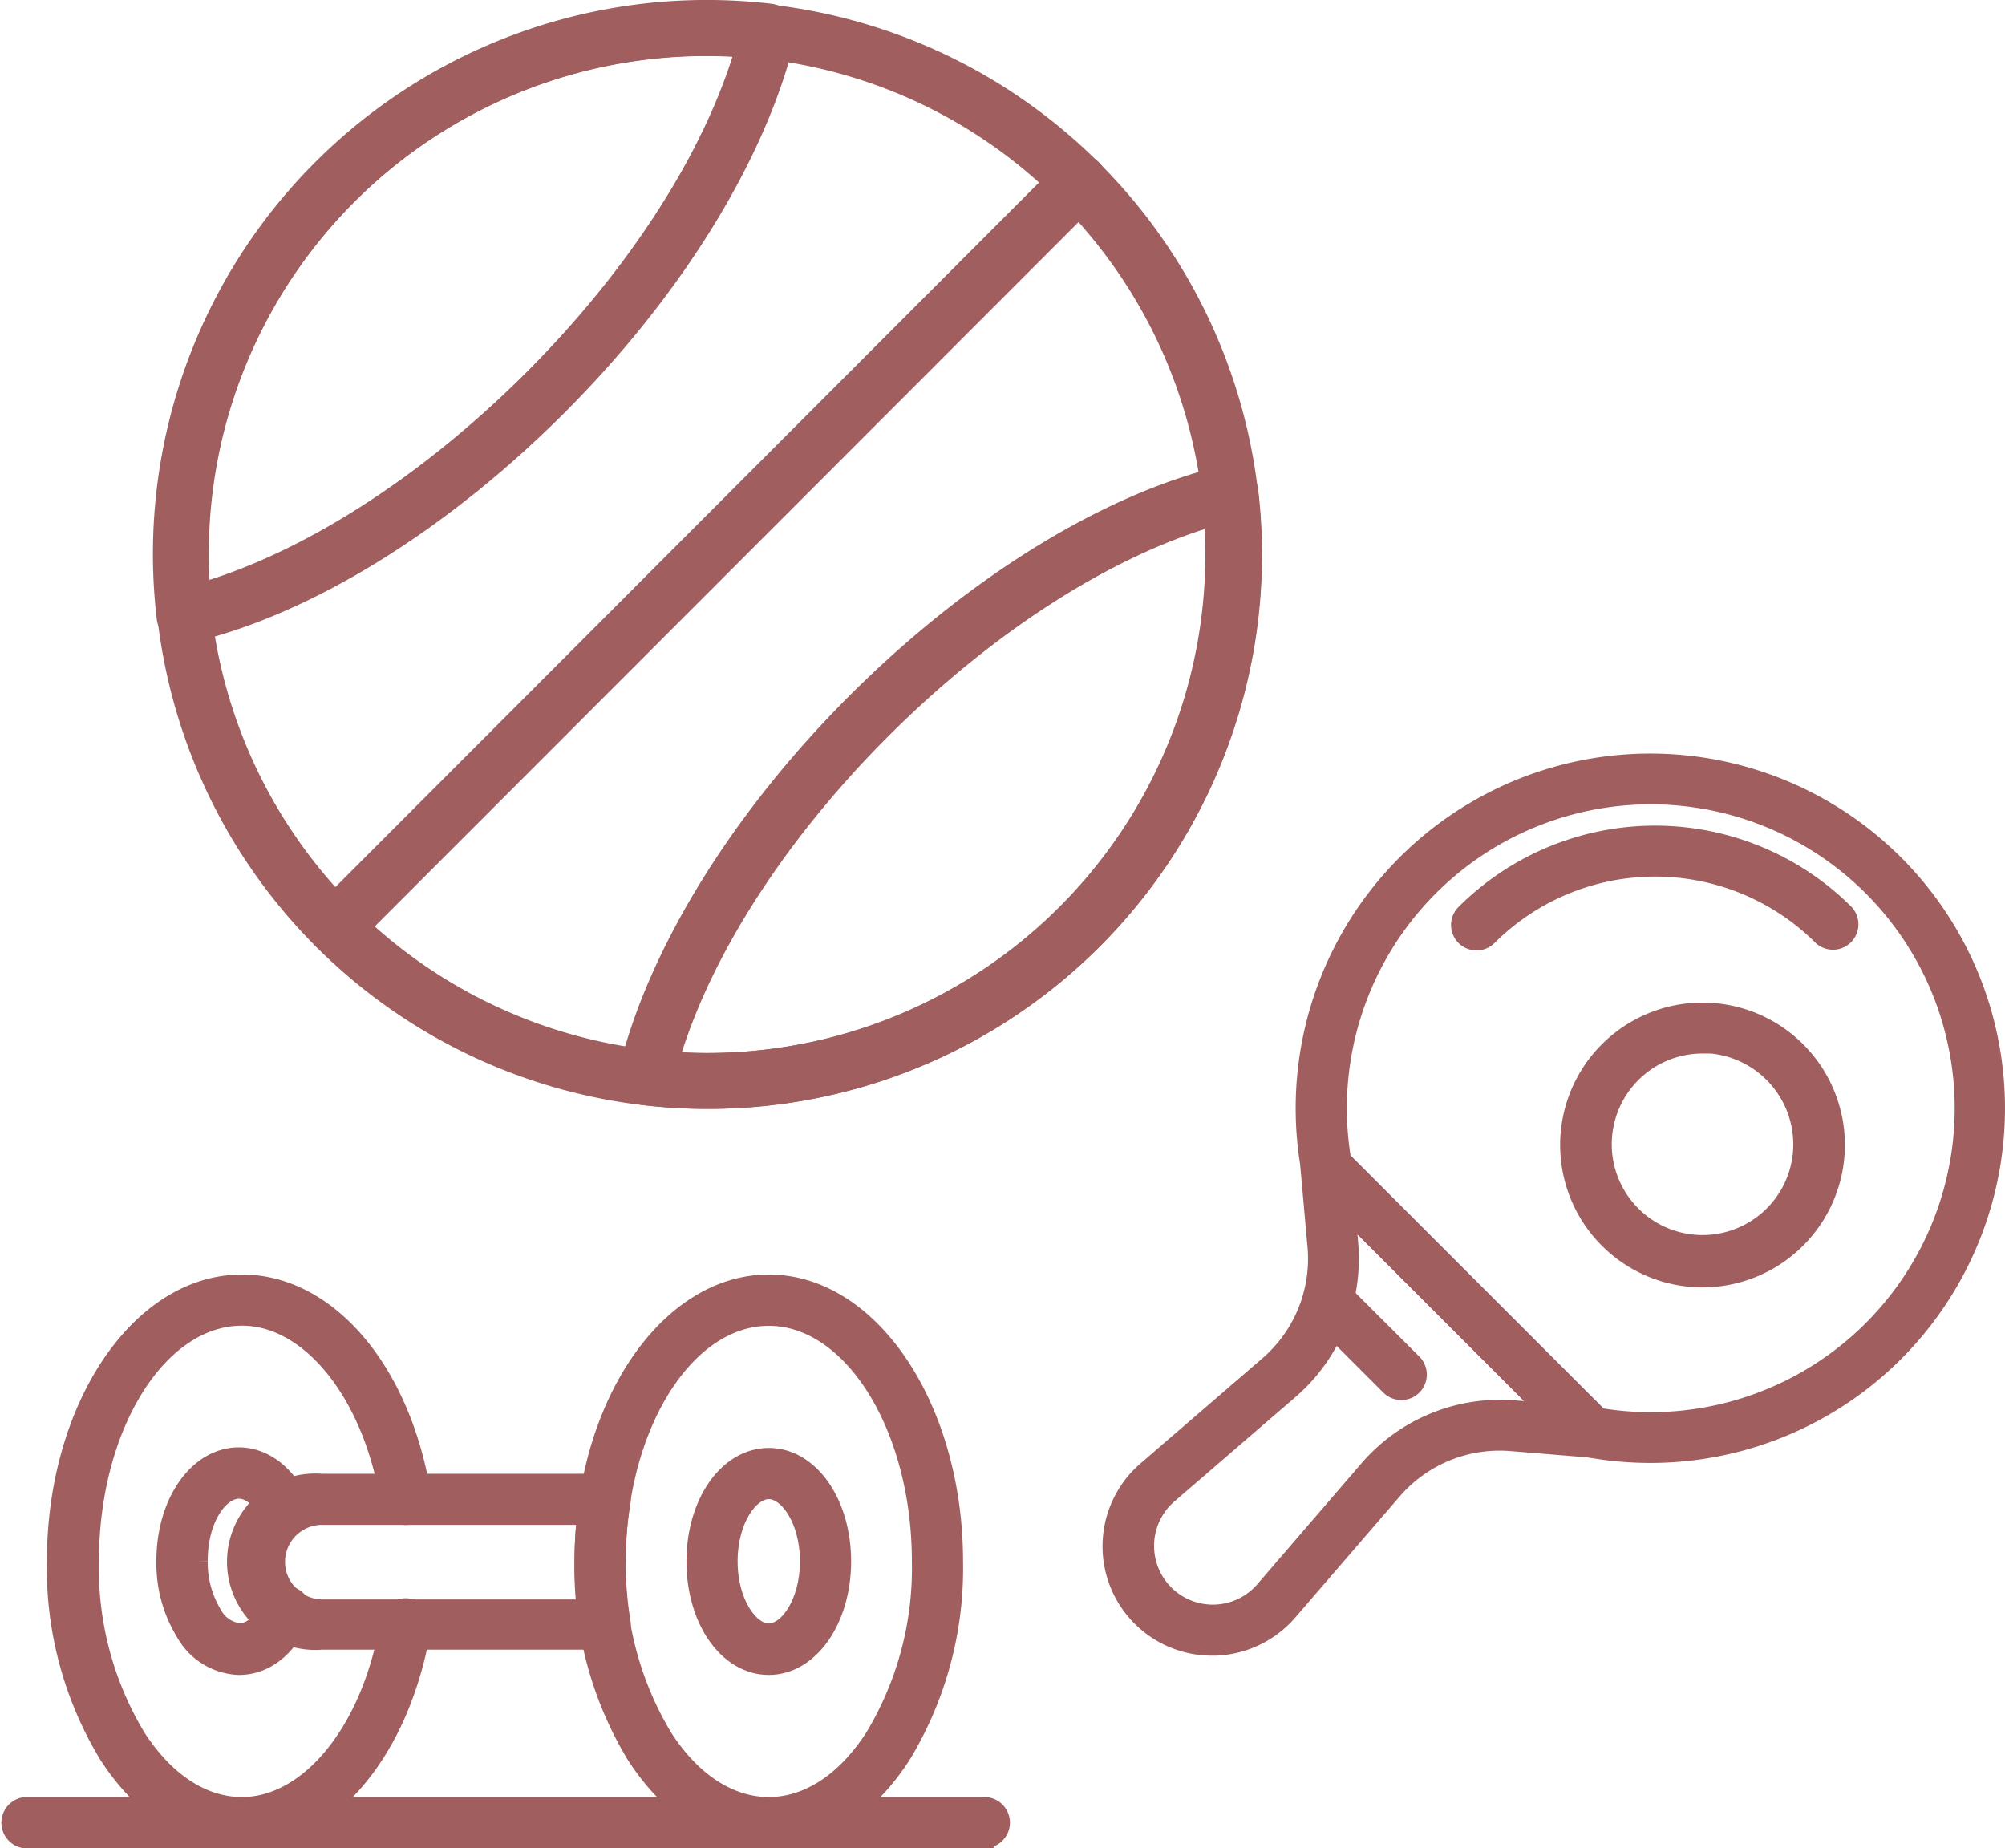 <svg id="Layer_1" data-name="Layer 1" xmlns="http://www.w3.org/2000/svg" width="140.26" height="129.29" viewBox="0 0 140.26 129.29">
  <defs>
    <style>
      .cls-1, .cls-2 {
        fill: #a05e5e;
        stroke: #a05e5e;
        stroke-miterlimit: 10;
      }

      .cls-1 {
        stroke-width: 1.3px;
      }

      .cls-2 {
        stroke-width: 1.5px;
      }
    </style>
  </defs>
  <title>icon-jt10</title>
  <g>
    <g>
      <path class="cls-1" d="M116.82,104.67a24.38,24.38,0,0,1-4.33-.39,1.12,1.12,0,0,1-.6-.31L93.37,85.44a1.07,1.07,0,0,1-.32-.6,24.16,24.16,0,1,1,23.77,19.83Zm-3.58-2.55a21.91,21.91,0,1,0-18-18Z" transform="translate(-1.37 -2.99)"/>
      <path class="cls-1" d="M104.66,68.82a1.13,1.13,0,0,1-.8-1.93,18.81,18.81,0,0,1,26.58,0,1.13,1.13,0,0,1-1.59,1.6,16.56,16.56,0,0,0-23.39,0A1.13,1.13,0,0,1,104.66,68.82Z" transform="translate(-1.37 -2.99)"/>
      <path class="cls-1" d="M86.2,118.15a7,7,0,0,1-4.59-12.33l8.5-7.33a9.84,9.84,0,0,0,3.38-8.26L93,84.74a1.13,1.13,0,0,1,1.92-.9l18.53,18.53a1.15,1.15,0,0,1,.23,1.27,1.12,1.12,0,0,1-1.12.65l-5.5-.45a9.88,9.88,0,0,0-8.25,3.38l-7.33,8.5a7.06,7.06,0,0,1-5.06,2.43Zm9.34-30.53.2,2.43a12.11,12.11,0,0,1-4.15,10.15l-8.5,7.33a4.76,4.76,0,1,0,6.72,6.71l7.32-8.5a12.16,12.16,0,0,1,10.16-4.15l2.42.2Z" transform="translate(-1.37 -2.99)"/>
      <path class="cls-1" d="M99.4,100.27a1.13,1.13,0,0,1-.8-.33l-5.15-5.15a1.13,1.13,0,0,1,1.6-1.59l5.15,5.14a1.13,1.13,0,0,1-.8,1.93Z" transform="translate(-1.37 -2.99)"/>
      <path class="cls-1" d="M120.47,92.39a9.31,9.31,0,1,1,9.31-9.31A9.32,9.32,0,0,1,120.47,92.39Zm0-16.36a7,7,0,1,0,7,7A7.05,7.05,0,0,0,120.47,76Z" transform="translate(-1.37 -2.99)"/>
    </g>
    <g>
      <path class="cls-2" d="M50.84,79.81A38,38,0,1,1,77.75,68.68,37.95,37.95,0,0,1,50.84,79.81Zm0-73.67A35.63,35.63,0,1,0,76,16.57,35.4,35.4,0,0,0,50.84,6.14Z" transform="translate(-1.37 -2.99)"/>
      <path class="cls-2" d="M14.27,47.27a1.18,1.18,0,0,1-.69-.22,1.2,1.2,0,0,1-.5-.85A38,38,0,0,1,55.27,4a1.2,1.2,0,0,1,1,1.48c-2,8.26-7.77,17.67-15.92,25.83s-17.56,14-25.83,15.92A1.27,1.27,0,0,1,14.27,47.27ZM50.77,6.16A35.55,35.55,0,0,0,15.34,44.54C22.85,42.39,31.28,37,38.68,29.61S51.45,13.79,53.6,6.27C52.66,6.2,51.71,6.16,50.77,6.16Z" transform="translate(-1.37 -2.99)"/>
      <path class="cls-2" d="M50.92,79.8a38,38,0,0,1-4.51-.26,1.2,1.2,0,0,1-.85-.51,1.23,1.23,0,0,1-.18-1c2-8.26,7.77-17.67,15.92-25.82s17.57-14,25.83-15.93a1.2,1.2,0,0,1,1,.19,1.23,1.23,0,0,1,.51.85A38,38,0,0,1,50.92,79.8Zm-2.84-2.52A35.56,35.56,0,0,0,86.35,39C78.83,41.16,70.41,46.54,63,53.94S50.23,69.77,48.08,77.28Z" transform="translate(-1.37 -2.99)"/>
      <path class="cls-2" d="M24.79,69A1.21,1.21,0,0,1,23.93,67L76,14.87a1.21,1.21,0,0,1,1.71,0,1.2,1.2,0,0,1,0,1.7L25.64,68.68A1.19,1.19,0,0,1,24.79,69Z" transform="translate(-1.37 -2.99)"/>
    </g>
    <g>
      <path class="cls-1" d="M18.24,131.62c-3.55,0-6.85-2.09-9.3-5.88A25.17,25.17,0,0,1,5.3,112.2c0-10.7,5.81-19.41,13-19.41,6,0,11.2,6.11,12.58,14.86a1.14,1.14,0,1,1-2.25.36c-1.19-7.5-5.53-12.94-10.33-12.94-5.88,0-10.66,7.68-10.66,17.13a22.88,22.88,0,0,0,3.27,12.3c2,3.12,4.63,4.84,7.38,4.84,4.8,0,9.14-5.44,10.33-12.94a1.14,1.14,0,0,1,2.26.36C29.44,125.51,24.26,131.62,18.24,131.62Z" transform="translate(-1.37 -2.99)"/>
      <path class="cls-1" d="M55.15,131.63c-3.56,0-6.86-2.09-9.31-5.88a25.25,25.25,0,0,1-3.63-13.54c0-10.71,5.81-19.42,12.94-19.42s12.94,8.72,12.94,19.42a25.17,25.17,0,0,1-3.64,13.54C62,129.54,58.7,131.63,55.15,131.63Zm0-36.55c-5.87,0-10.66,7.68-10.66,17.13a22.93,22.93,0,0,0,3.27,12.3c2,3.12,4.64,4.83,7.39,4.83s5.37-1.71,7.38-4.83a22.89,22.89,0,0,0,3.28-12.3C65.81,102.77,61,95.08,55.15,95.08Z" transform="translate(-1.37 -2.99)"/>
      <path class="cls-1" d="M55.15,119.5c-2.87,0-5.11-3.2-5.11-7.29s2.24-7.29,5.11-7.29,5.11,3.2,5.11,7.29S58,119.5,55.15,119.5Zm0-12.3c-1.34,0-2.83,2.06-2.83,5s1.49,5,2.83,5,2.83-2.06,2.83-5S56.49,107.2,55.15,107.2Z" transform="translate(-1.37 -2.99)"/>
      <path class="cls-1" d="M18.08,119.5a4.52,4.52,0,0,1-3.77-2.33,9.23,9.23,0,0,1-1.35-5c0-4.09,2.25-7.29,5.12-7.29,1.75,0,3.35,1.23,4.28,3.28a1.14,1.14,0,0,1-.56,1.52,1.16,1.16,0,0,1-1.52-.57c-.55-1.22-1.37-1.94-2.2-1.94-1.34,0-2.83,2-2.83,5a7,7,0,0,0,1,3.73,2.42,2.42,0,0,0,1.84,1.28c1.19,0,1.89-1.2,2.2-1.92a1.14,1.14,0,0,1,2.1.91C21.45,118.29,19.89,119.5,18.08,119.5Z" transform="translate(-1.37 -2.99)"/>
      <path class="cls-1" d="M43.7,117.73H23.89a5.52,5.52,0,1,1,0-11H43.71a1.17,1.17,0,0,1,.87.4,1.13,1.13,0,0,1,.25.92,26.11,26.11,0,0,0,0,8.4,1.11,1.11,0,0,1-.26.92A1.14,1.14,0,0,1,43.7,117.73ZM23.89,109a3.24,3.24,0,0,0-3.23,3.23,3.17,3.17,0,0,0,.95,2.29,3.21,3.21,0,0,0,2.28,1H42.4a27.28,27.28,0,0,1-.19-3.23A27.57,27.57,0,0,1,42.4,109Z" transform="translate(-1.37 -2.99)"/>
      <path class="cls-1" d="M70.23,131.63H3.16a1.15,1.15,0,0,1,0-2.29l67.07,0a1.14,1.14,0,0,1,0,2.28Z" transform="translate(-1.37 -2.99)"/>
    </g>
  </g>
</svg>
